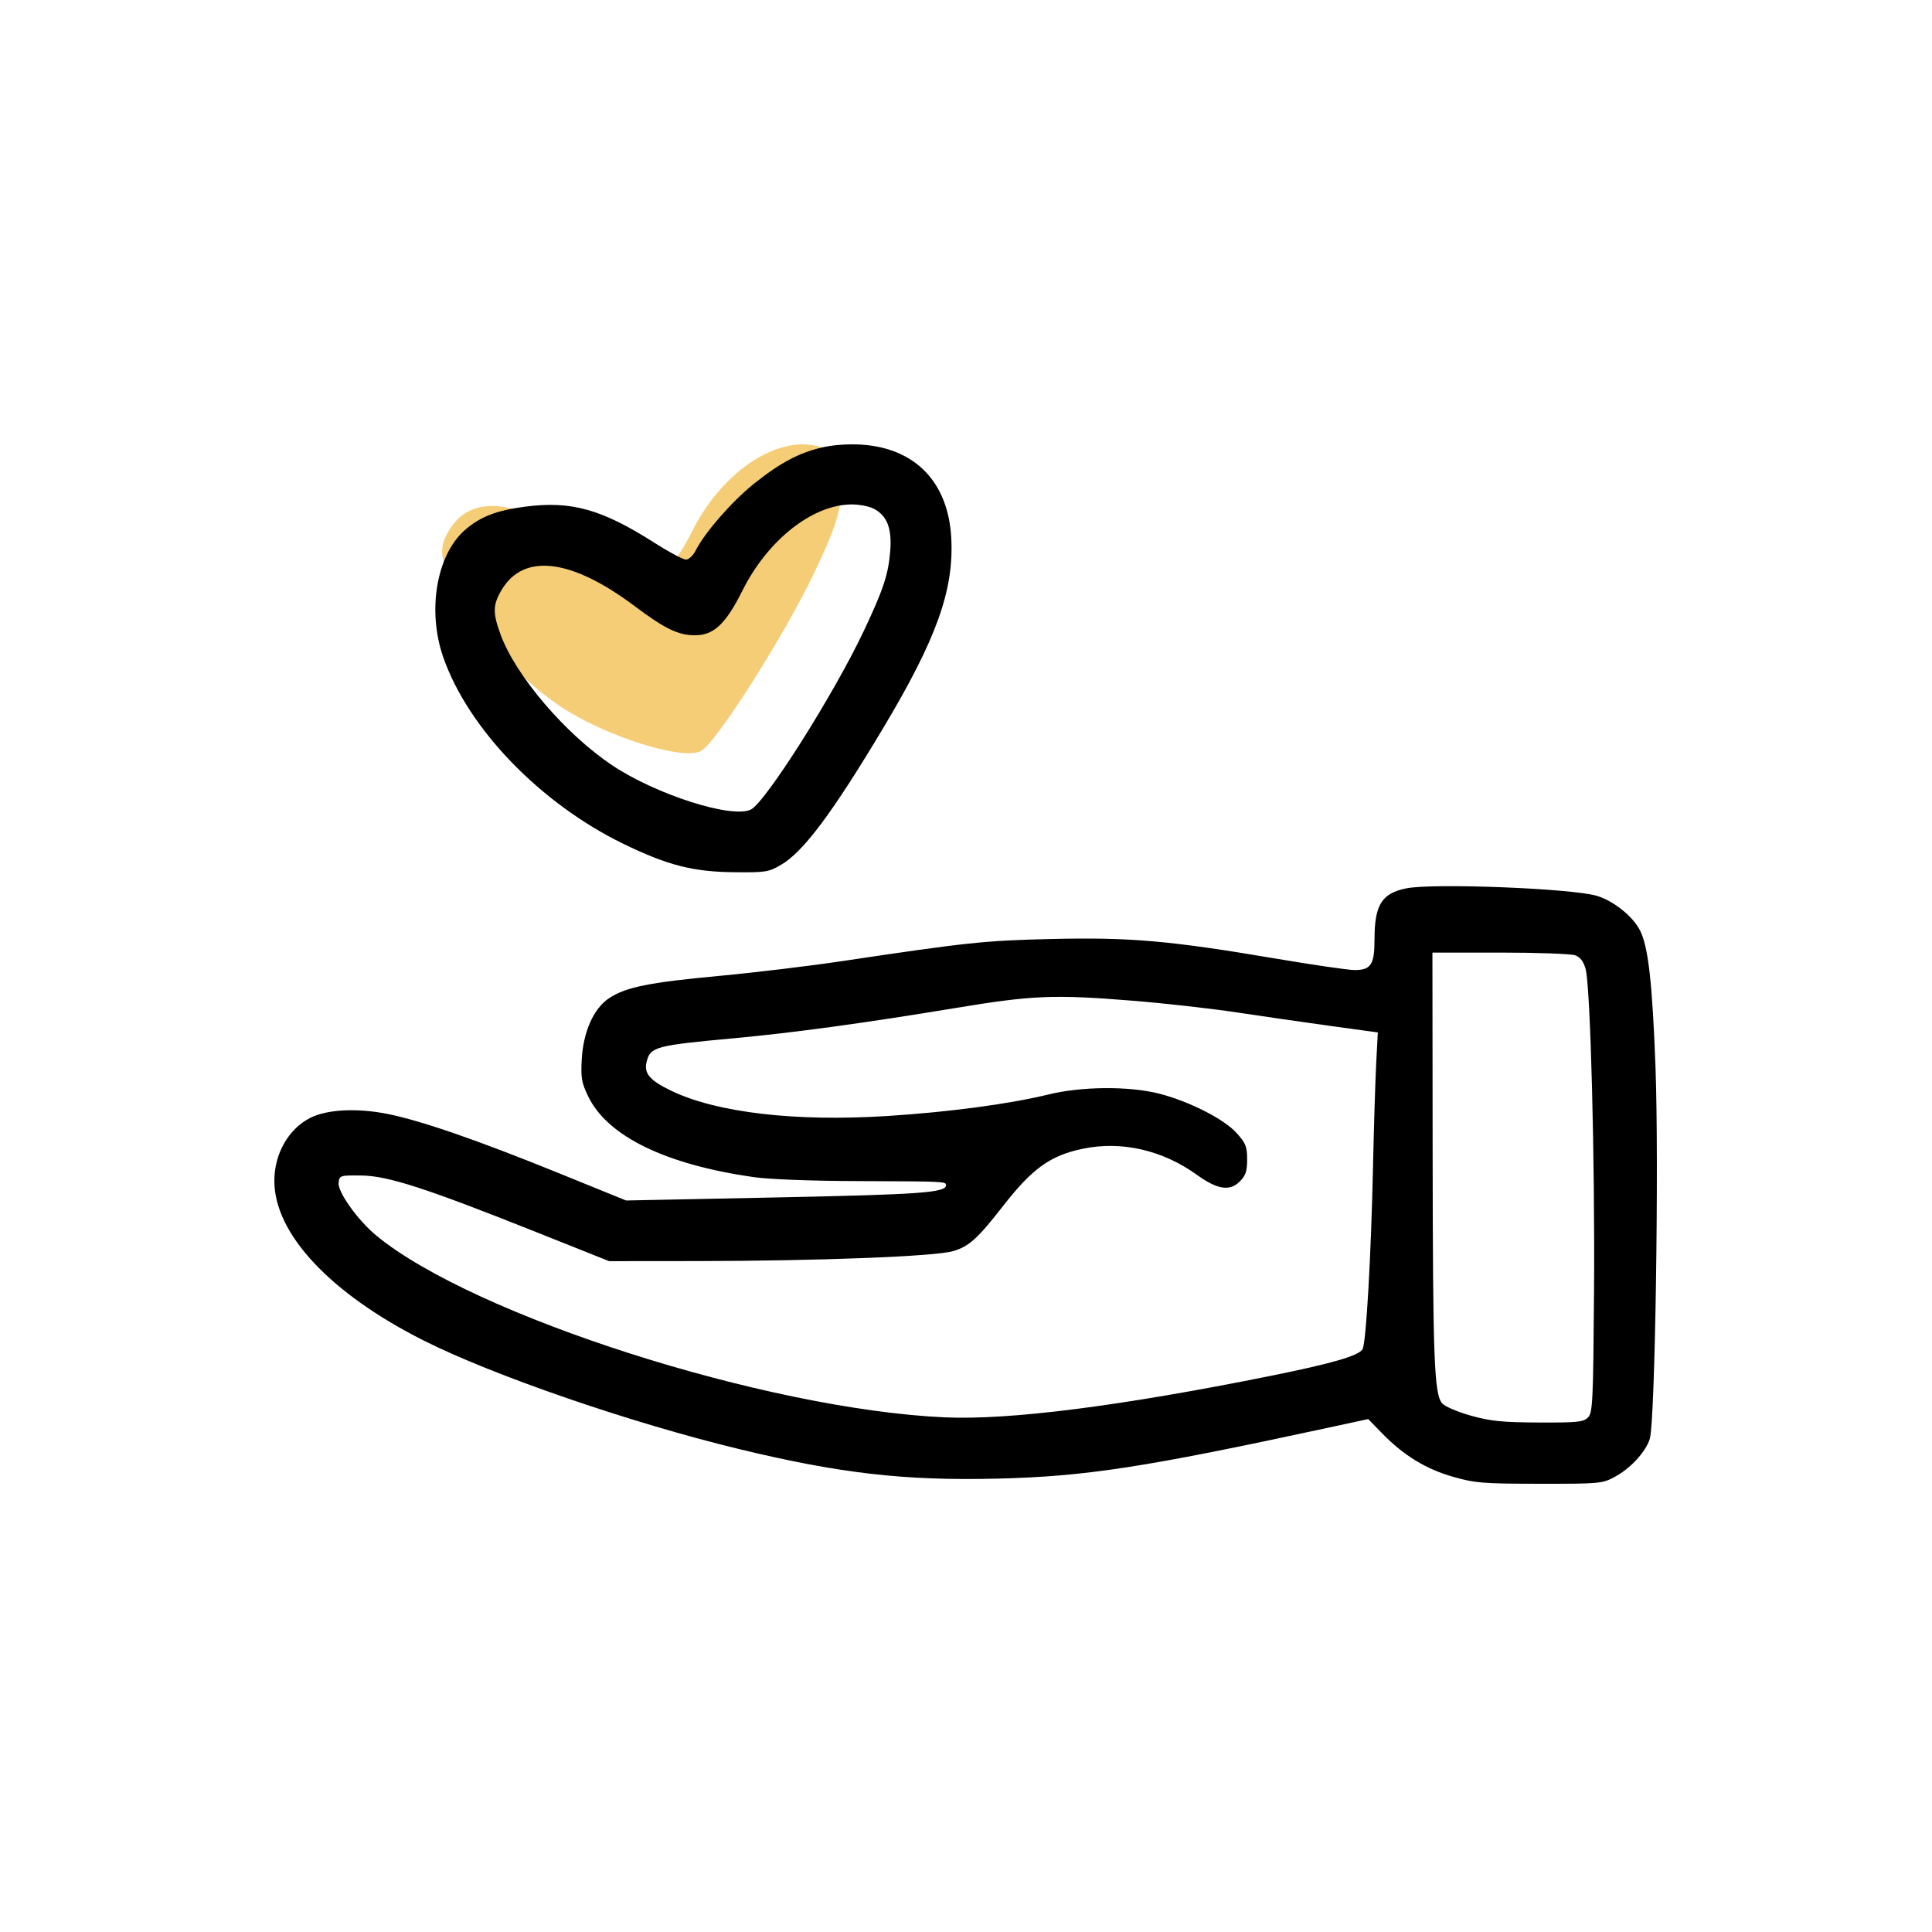<svg xmlns="http://www.w3.org/2000/svg" fill="none" viewBox="0 0 500 500" height="500" width="500">
<path fill="#F5CD76" d="M213.481 116.114C216.952 117.911 218.246 121.189 217.795 127.036C217.322 133.167 215.985 137.196 210.805 148.077C202.936 164.609 185.153 192.578 181.345 194.41C176.363 196.807 156.565 190.503 145.107 182.87C132.859 174.712 119.872 159.557 115.939 148.835C113.878 143.215 113.915 141.186 116.149 137.37C121.892 127.559 134.369 129.033 151.03 141.489C158.871 147.352 162.408 149.053 166.754 149.053C171.665 149.053 174.799 146.118 179.149 137.448C185.757 124.276 197.398 115.101 207.629 115.001C209.626 114.981 212.259 115.482 213.481 116.114Z"></path>
<path fill="black" d="M212.915 115.761C206.813 117.16 201.959 119.73 195.167 125.156C189.517 129.67 182.419 137.78 180.096 142.376C179.399 143.754 178.275 144.824 177.525 144.824C176.792 144.824 173.188 142.908 169.516 140.565C155.726 131.768 147.893 129.568 135.908 131.123C128.475 132.088 124.19 133.761 120.257 137.233C112.926 143.705 110.514 158.131 114.746 170.191C121.216 188.628 139.879 207.938 161.316 218.374C172.75 223.941 179.397 225.639 190.135 225.734C198.251 225.806 198.956 225.69 202.249 223.743C207.972 220.361 215.49 210.278 228.512 188.519C242.378 165.351 246.894 152.766 246.189 139.26C245.438 124.864 236.924 115.989 222.987 115.075C219.659 114.856 215.678 115.127 212.915 115.761ZM226.125 131.653C229.562 133.44 230.844 136.7 230.398 142.515C229.929 148.613 228.605 152.62 223.476 163.441C215.684 179.882 198.074 207.698 194.304 209.52C189.37 211.904 169.766 205.635 158.42 198.044C146.292 189.93 133.432 174.858 129.537 164.194C127.496 158.605 127.533 156.588 129.745 152.792C135.432 143.036 147.787 144.502 164.285 156.889C172.05 162.719 175.552 164.411 179.856 164.411C184.718 164.411 187.822 161.492 192.129 152.87C198.672 139.77 210.2 130.645 220.331 130.546C222.308 130.526 224.916 131.025 226.125 131.653ZM363.968 229.901C357.605 231.18 355.725 234.18 355.725 243.059C355.725 249.656 354.819 251.048 350.522 251.048C348.956 251.048 339.683 249.695 329.915 248.041C302.717 243.437 292.396 242.537 272.181 243.009C254.78 243.416 250.416 243.877 217.944 248.737C209.543 249.994 195.228 251.715 186.133 252.561C167.986 254.25 162.009 255.457 157.662 258.31C153.648 260.946 150.94 267.006 150.552 274.225C150.297 278.98 150.521 280.237 152.256 283.803C157.254 294.075 172.222 301.368 195.005 304.633C199.033 305.211 209.897 305.627 221.979 305.666C244.414 305.74 244.832 305.759 244.832 306.723C244.832 308.661 238.335 309.131 201.017 309.892L162.037 310.687L144.429 303.537C123.6 295.077 108.965 290.021 100.295 288.286C92.336 286.693 84.569 287.102 80.222 289.344C74.618 292.231 71 298.616 71 305.614C71 319.286 85.481 334.764 109.65 346.927C127.627 355.974 163.123 368.195 191.148 374.986C217.231 381.306 234.022 383.24 257.881 382.671C280.939 382.12 295.986 379.809 343.857 369.464L354.091 367.252L357.719 370.975C363.258 376.661 369.052 380.204 376.08 382.204C381.751 383.817 383.806 383.982 398.434 383.998C413.9 384.015 414.675 383.946 417.826 382.256C421.987 380.023 425.939 375.739 426.972 372.339C428.339 367.839 429.363 301.163 428.447 276.286C427.638 254.351 426.572 244.949 424.417 240.759C422.538 237.106 417.603 233.157 413.277 231.848C406.917 229.921 370.931 228.501 363.968 229.901ZM407.707 247.245C408.978 247.732 409.832 248.867 410.354 250.768C411.613 255.352 412.79 300.357 412.534 334.08C412.314 363.103 412.193 365.609 410.953 366.851C409.777 368.028 408.195 368.189 398.215 368.143C388.78 368.099 385.767 367.796 380.694 366.38C377.325 365.44 373.982 364.02 373.267 363.224C371.155 360.878 370.821 352.131 370.764 297.568L370.711 246.528H388.27C397.928 246.528 406.674 246.851 407.707 247.245ZM293.449 259.01C301.474 259.66 313.459 261.01 320.082 262.01C326.704 263.011 337.626 264.588 344.351 265.515L356.58 267.201L356.162 275.134C355.933 279.496 355.561 291.541 355.337 301.9C354.834 325.051 353.558 347.417 352.641 349.145C351.742 350.84 344.802 352.858 328.751 356.091C289.915 363.914 261.201 367.563 244.458 366.806C198.284 364.717 122.563 340.501 97.401 319.776C92.628 315.845 87.361 308.472 87.634 306.107C87.854 304.201 87.976 304.161 93.478 304.217C100.336 304.286 110.229 307.484 138.636 318.811L157.63 326.384L180.064 326.364C211.743 326.337 241.947 325.17 246.661 323.793C250.762 322.594 253.015 320.558 259.625 312.07C267.156 302.401 271.809 299.057 280.174 297.303C290.223 295.196 300.888 297.636 309.814 304.083C315.028 307.85 318.28 308.354 320.829 305.79C322.391 304.22 322.757 303.129 322.757 300.053C322.757 296.738 322.408 295.865 320.014 293.202C316.774 289.594 307.636 284.967 299.904 283.015C292.146 281.058 279.927 281.15 271.432 283.23C261.278 285.716 245.56 287.814 229.466 288.831C205.895 290.32 185.615 287.963 173.901 282.372C168.133 279.62 166.59 277.822 167.356 274.751C168.309 270.931 169.687 270.561 189.76 268.716C205.24 267.293 223.651 264.785 247.08 260.905C267.341 257.55 272.715 257.331 293.449 259.01Z" clip-rule="evenodd" fill-rule="evenodd"></path>
</svg>
